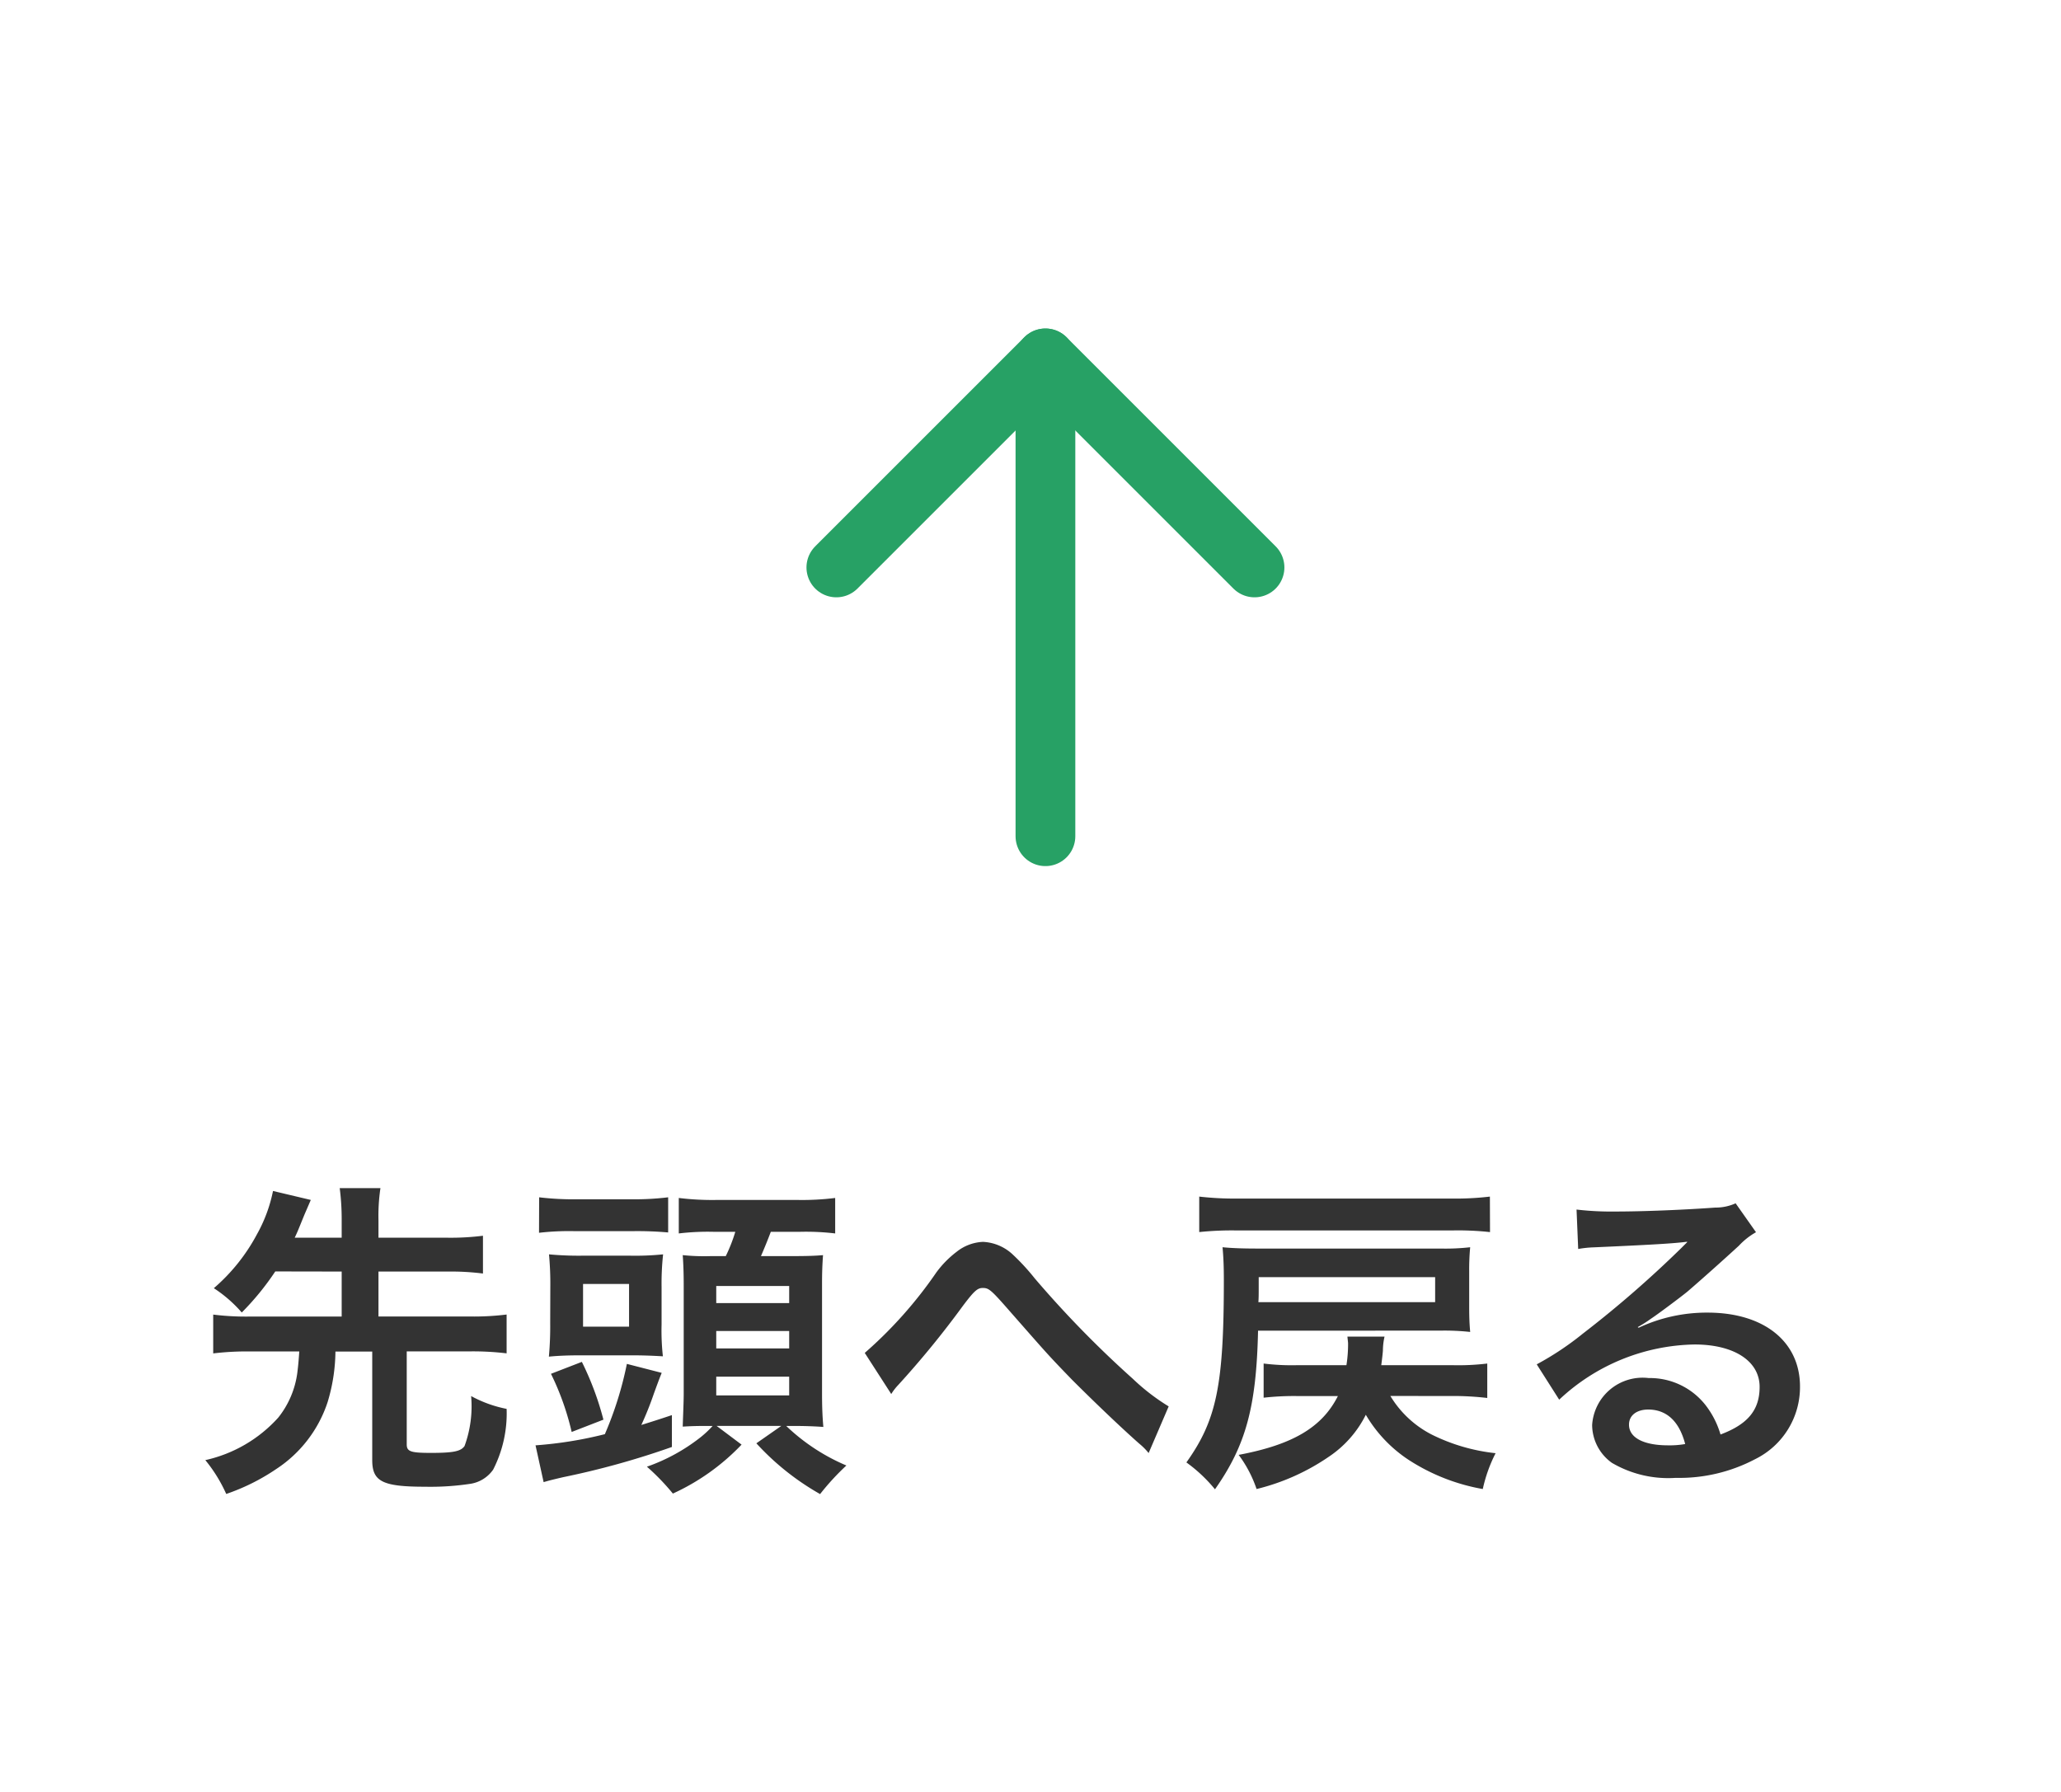 <svg xmlns="http://www.w3.org/2000/svg" width="69" height="60" viewBox="0 0 69 60">
  <g id="icon__pagetop" transform="translate(-1278 -20.5)">
    <rect id="長方形_30" data-name="長方形 30" width="69" height="60" transform="translate(1278 20.5)" fill="none"/>
    <path id="パス_8" data-name="パス 8" d="M-22.561-6.424v1.507h-3.08a8.892,8.892,0,0,1-1.221-.066v1.3a9.348,9.348,0,0,1,1.221-.066h1.661c-.033.462-.044.528-.066.715a3.043,3.043,0,0,1-.638,1.5A4.637,4.637,0,0,1-27.126-.11a4.983,4.983,0,0,1,.7,1.133A7,7,0,0,0-24.75.187a4.268,4.268,0,0,0,1.716-2.233,6.009,6.009,0,0,0,.264-1.7h1.232V-.11c0,.715.341.891,1.771.891a8.941,8.941,0,0,0,1.529-.1A1.142,1.142,0,0,0-17.49.209a4.136,4.136,0,0,0,.451-2.035,4.106,4.106,0,0,1-1.188-.429,3.88,3.88,0,0,1-.22,1.672c-.121.176-.363.231-1.122.231-.682,0-.814-.044-.814-.286V-3.751h2.112a9.415,9.415,0,0,1,1.232.066v-1.3a8.96,8.96,0,0,1-1.232.066h-3.058V-6.424h2.31a8.583,8.583,0,0,1,1.188.066V-7.623a8.583,8.583,0,0,1-1.188.066h-2.31V-8.14a6.287,6.287,0,0,1,.066-1.078h-1.364a8.1,8.1,0,0,1,.066,1.078v.583h-1.573c.1-.209.11-.242.33-.781.11-.253.176-.407.209-.484l-1.265-.3A4.986,4.986,0,0,1-25.4-7.667a6.263,6.263,0,0,1-1.441,1.8,4.461,4.461,0,0,1,.935.814,9.051,9.051,0,0,0,1.122-1.375Zm12.419,5.17a3.41,3.41,0,0,1-.44.407,6.227,6.227,0,0,1-1.76.957,7.586,7.586,0,0,1,.869.9,7.432,7.432,0,0,0,2.3-1.639l-.836-.627h2.167l-.836.583a8.671,8.671,0,0,0,2.134,1.7,8.256,8.256,0,0,1,.88-.957A6.68,6.68,0,0,1-7.678-1.254h.286c.319,0,.66.011.957.033-.033-.363-.044-.715-.044-1.1V-6.006c0-.4.011-.66.033-.968-.242.022-.495.033-1.078.033h-1c.11-.253.231-.55.33-.814h.979A8.287,8.287,0,0,1-6.039-7.7V-8.888a8.884,8.884,0,0,1-1.287.066h-2.64a9.241,9.241,0,0,1-1.309-.066V-7.7a8.209,8.209,0,0,1,1.166-.055h.726a5.329,5.329,0,0,1-.319.814h-.506a6.95,6.95,0,0,1-.935-.033c.022.308.033.605.033,1.034v3.608c0,.253-.022.737-.033,1.1.374-.022.528-.022.869-.022Zm.121-4.686h2.442v.572h-2.442Zm0,1.507h2.442v.583h-2.442Zm0,1.529h2.442v.627h-2.442ZM-15.8.627c.187-.055.275-.077.649-.165A27.43,27.43,0,0,0-11.506-.55V-1.617c-.495.165-.638.209-1.023.33a10.865,10.865,0,0,0,.418-1.045c.165-.451.165-.451.264-.7l-1.166-.3A11.826,11.826,0,0,1-13.75-.979a13.4,13.4,0,0,1-2.321.374Zm-.154-8.349a8.773,8.773,0,0,1,1.177-.055h1.98a11.6,11.6,0,0,1,1.166.044V-8.91a9.3,9.3,0,0,1-1.232.066H-14.7A9.551,9.551,0,0,1-15.95-8.91Zm.374,3.014a11.312,11.312,0,0,1-.044,1.133c.341-.033.671-.044,1.089-.044h1.672c.363,0,.682.011,1.056.033a7.738,7.738,0,0,1-.044-1.067V-5.9A8.993,8.993,0,0,1-11.8-7a9.271,9.271,0,0,1-1.133.044h-1.529A10.821,10.821,0,0,1-15.62-7a10.8,10.8,0,0,1,.044,1.122Zm1.1-1.3h1.54v1.43h-1.54Zm.682,4.543A9.986,9.986,0,0,0-14.52-3.4l-1.034.4a9.017,9.017,0,0,1,.693,1.947Zm9.636-.858a1.814,1.814,0,0,1,.231-.3A31.055,31.055,0,0,0-1.76-5.28c.374-.495.484-.594.66-.594.209,0,.275.055.957.836C1.034-3.7,1.056-3.663,1.892-2.8c.8.8,1.672,1.628,2.244,2.134a2.173,2.173,0,0,1,.319.319l.671-1.562a7.054,7.054,0,0,1-1.2-.924A34.991,34.991,0,0,1,.638-6.2,7.343,7.343,0,0,0-.1-7a1.559,1.559,0,0,0-.99-.418,1.514,1.514,0,0,0-.88.33,3.37,3.37,0,0,0-.682.693A14.325,14.325,0,0,1-5.049-3.7Zm18.777.066a9.719,9.719,0,0,1,1.177.066V-3.344a8.1,8.1,0,0,1-1.177.055H12.243c.033-.253.044-.352.055-.484a2.135,2.135,0,0,1,.055-.473H11.11c.011.121.022.187.022.231a4.528,4.528,0,0,1-.055.726H9.449a7.686,7.686,0,0,1-1.144-.055V-2.2a9.164,9.164,0,0,1,1.144-.055h1.342C10.263-1.21,9.284-.627,7.469-.286a4.13,4.13,0,0,1,.6,1.144A7.348,7.348,0,0,0,10.483-.22a3.657,3.657,0,0,0,1.243-1.408,4.581,4.581,0,0,0,1.43,1.507,6.683,6.683,0,0,0,2.486.979,4.946,4.946,0,0,1,.429-1.2,6.29,6.29,0,0,1-2.123-.616,3.452,3.452,0,0,1-1.4-1.3Zm1.265-6.677a9.69,9.69,0,0,1-1.276.066H7.425a10.288,10.288,0,0,1-1.276-.066v1.188A10.56,10.56,0,0,1,7.425-7.8h7.183a9.811,9.811,0,0,1,1.276.055Zm-1.65,4.488a8.008,8.008,0,0,1,.99.044c-.022-.253-.033-.462-.033-.847V-6.424a7.983,7.983,0,0,1,.033-.814,7.354,7.354,0,0,1-.99.044H8.129c-.495,0-.858-.011-1.2-.044.033.352.044.671.044,1.1,0,3.52-.242,4.686-1.254,6.105a5.029,5.029,0,0,1,.957.9C7.711-.605,8.063-1.9,8.118-4.444ZM8.129-5.4c.011-.132.011-.275.011-.451v-.385h5.907V-5.4Zm12.7.836a4.317,4.317,0,0,0,.451-.286c.22-.143,1.012-.737,1.21-.9.374-.319,1.177-1.034,1.727-1.54a2.358,2.358,0,0,1,.572-.451l-.682-.968a1.621,1.621,0,0,1-.682.143c-1.067.077-2.409.132-3.344.132a9.948,9.948,0,0,1-1.3-.066l.055,1.32a3.711,3.711,0,0,1,.528-.055c1.991-.088,2.695-.132,3.113-.187l.011.011-.2.2a36.729,36.729,0,0,1-3.289,2.86,9.893,9.893,0,0,1-1.551,1.034L18.2-2.134a6.778,6.778,0,0,1,4.532-1.848c1.331,0,2.178.561,2.178,1.419,0,.781-.4,1.254-1.309,1.595a2.958,2.958,0,0,0-.506-.99,2.368,2.368,0,0,0-1.9-.9,1.693,1.693,0,0,0-1.892,1.573,1.57,1.57,0,0,0,.66,1.265A3.721,3.721,0,0,0,22.1.484a5.442,5.442,0,0,0,2.662-.627,2.688,2.688,0,0,0,1.5-2.431c0-1.507-1.21-2.475-3.091-2.475a5.369,5.369,0,0,0-2.31.506ZM22.418-.649a2.977,2.977,0,0,1-.572.044c-.814,0-1.309-.253-1.309-.693,0-.308.253-.506.649-.506C21.8-1.8,22.22-1.408,22.418-.649Z" transform="translate(1312 69.5)" fill="#333"/>
    <g id="グループ_3632" data-name="グループ 3632" transform="translate(1301 28.5)">
      <path id="パス_6" data-name="パス 6" d="M12,20V4" fill="none" stroke="#27a165" stroke-linecap="round" stroke-linejoin="round" stroke-width="2"/>
      <path id="パス_7" data-name="パス 7" d="M5,11l7-7,7,7" fill="none" stroke="#27a165" stroke-linecap="round" stroke-linejoin="round" stroke-width="2"/>
    </g>
  </g>
</svg>
